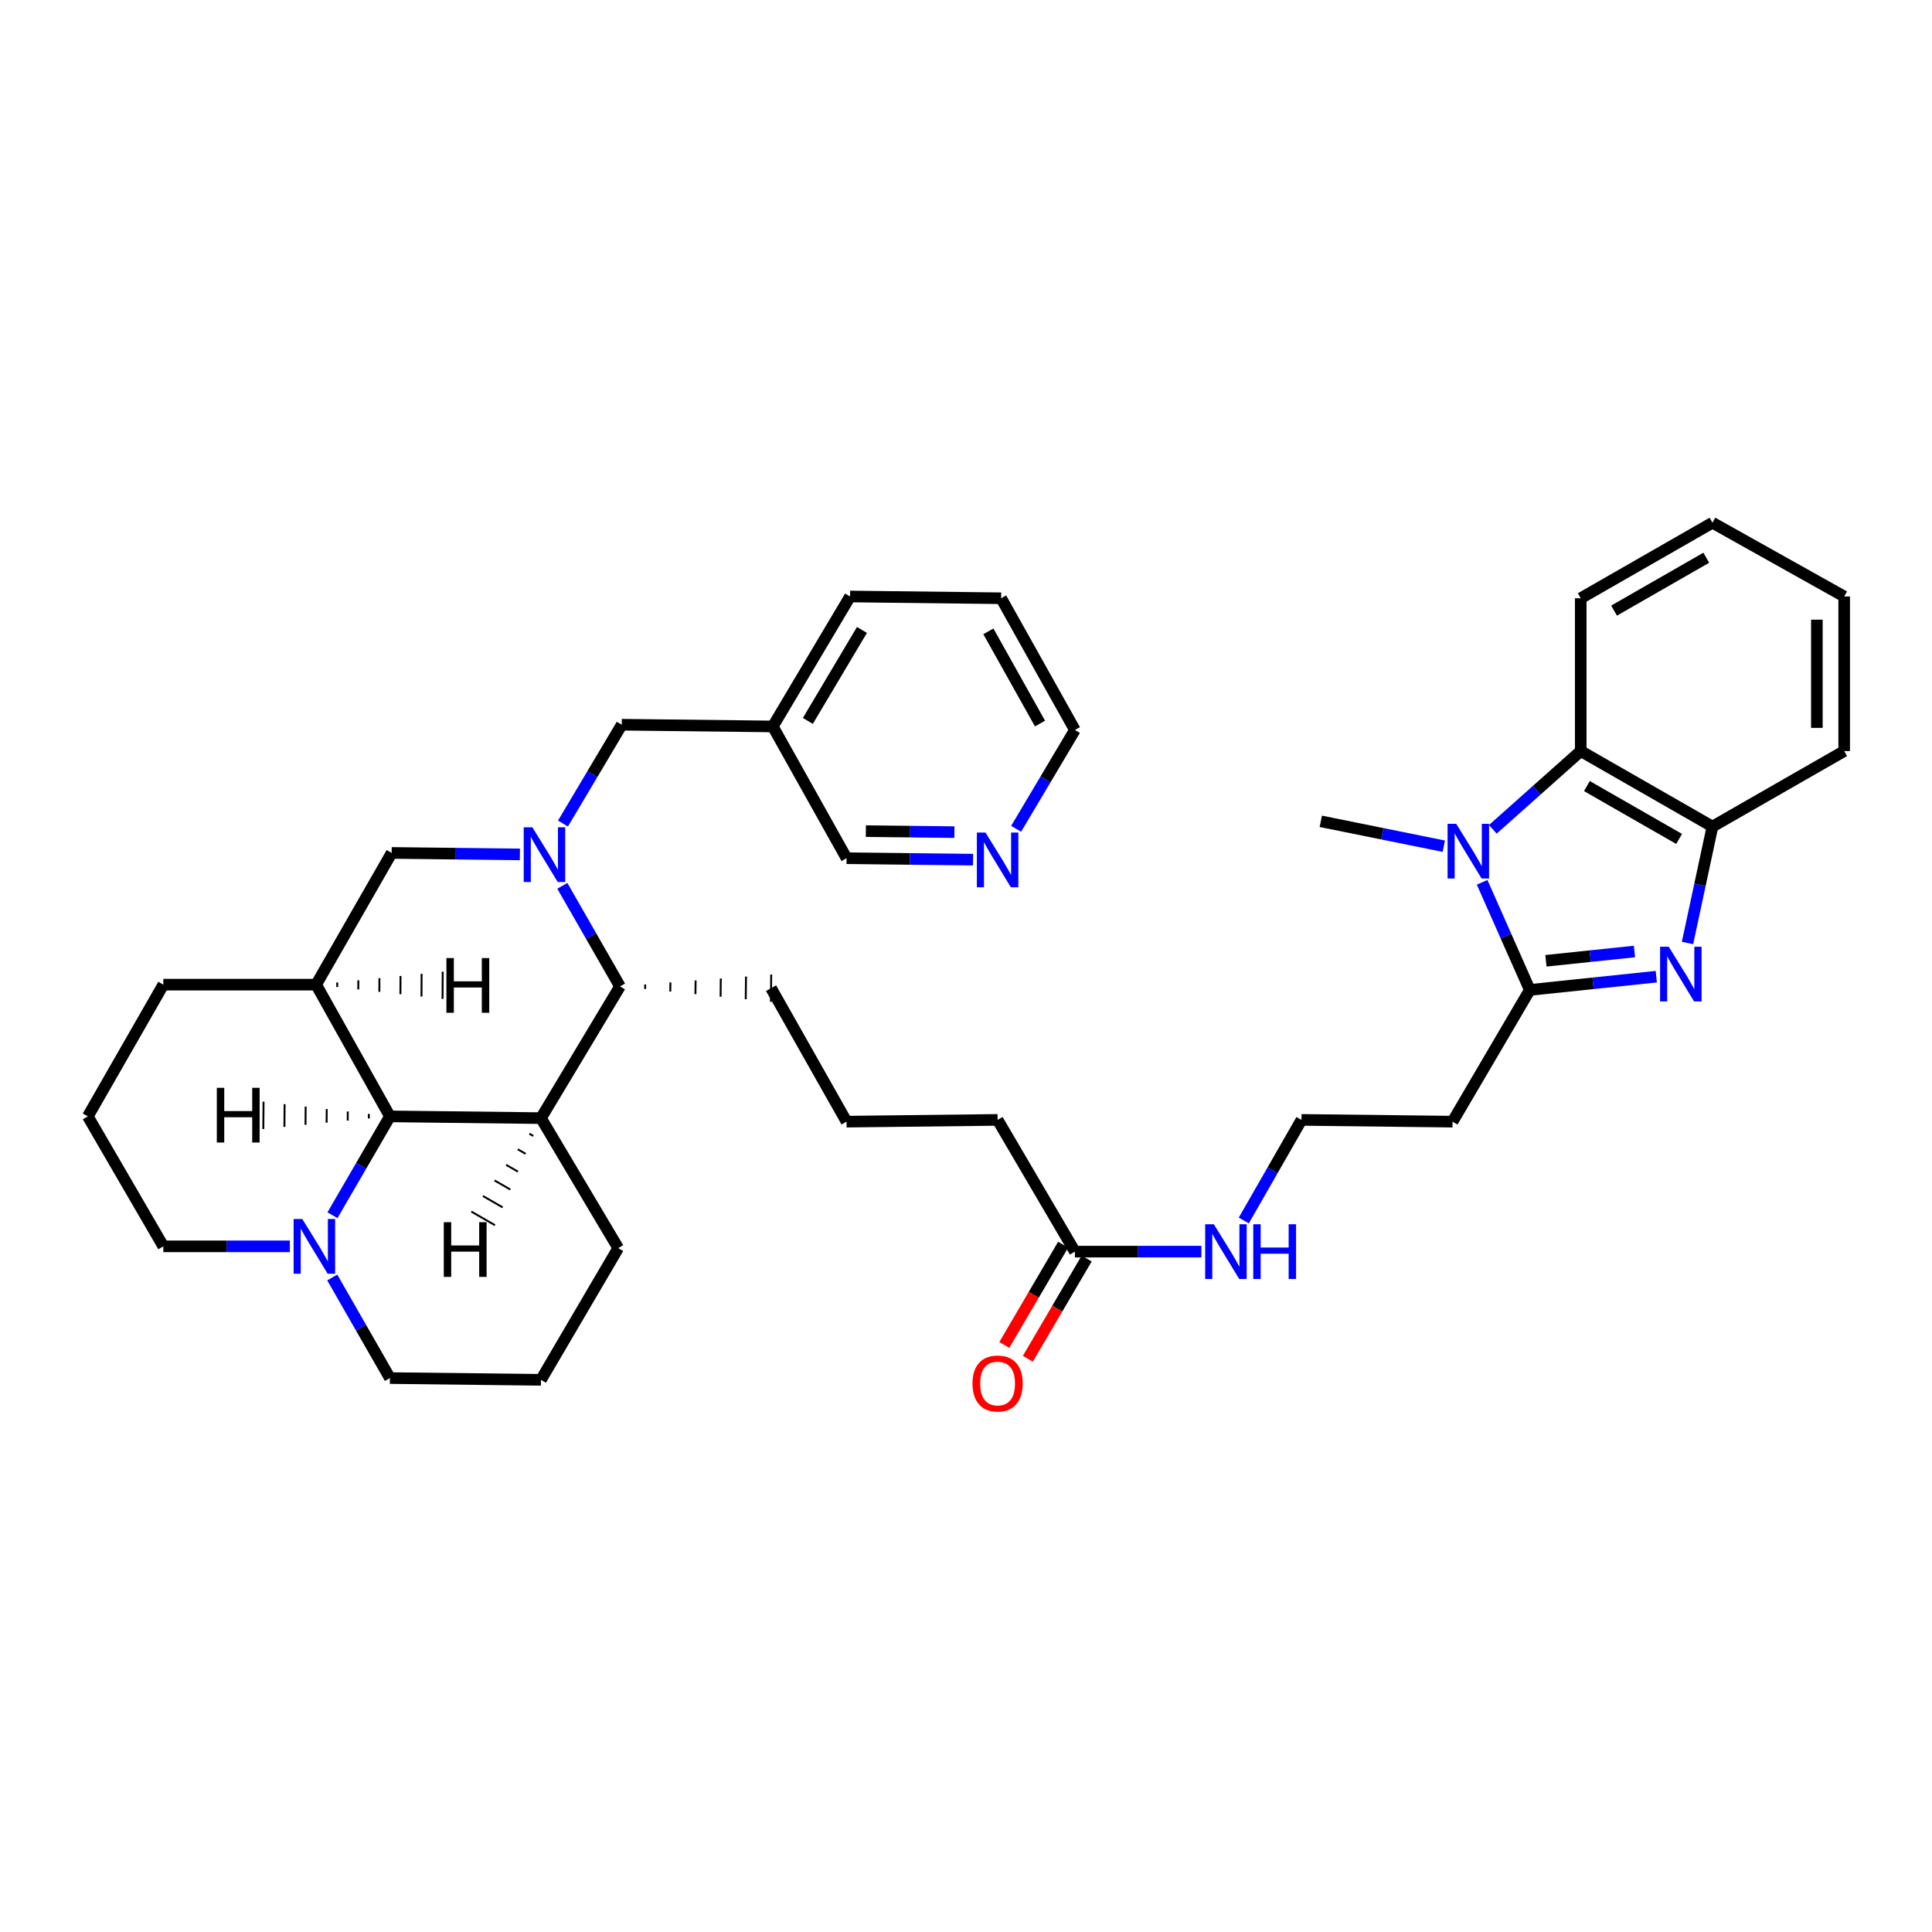 <?xml version='1.0' encoding='iso-8859-1'?>
<svg version='1.1' baseProfile='full'
              xmlns='http://www.w3.org/2000/svg'
                      xmlns:rdkit='http://www.rdkit.org/xml'
                      xmlns:xlink='http://www.w3.org/1999/xlink'
                  xml:space='preserve'
width='1000px' height='1000px' viewBox='0 0 1000 1000'>
<!-- END OF HEADER -->
<rect style='opacity:1.0;fill:#FFFFFF;stroke:none' width='1000' height='1000' x='0' y='0'> </rect>
<path class='bond-0' d='M 291.061,458.507 L 305.984,484.535' style='fill:none;fill-rule:evenodd;stroke:#0000FF;stroke-width:6px;stroke-linecap:butt;stroke-linejoin:miter;stroke-opacity:1' />
<path class='bond-0' d='M 305.984,484.535 L 320.908,510.564' style='fill:none;fill-rule:evenodd;stroke:#000000;stroke-width:6px;stroke-linecap:butt;stroke-linejoin:miter;stroke-opacity:1' />
<path class='bond-1' d='M 269.098,442.235 L 235.913,441.853' style='fill:none;fill-rule:evenodd;stroke:#0000FF;stroke-width:6px;stroke-linecap:butt;stroke-linejoin:miter;stroke-opacity:1' />
<path class='bond-1' d='M 235.913,441.853 L 202.727,441.471' style='fill:none;fill-rule:evenodd;stroke:#000000;stroke-width:6px;stroke-linecap:butt;stroke-linejoin:miter;stroke-opacity:1' />
<path class='bond-2' d='M 291.399,426.265 L 306.609,400.688' style='fill:none;fill-rule:evenodd;stroke:#0000FF;stroke-width:6px;stroke-linecap:butt;stroke-linejoin:miter;stroke-opacity:1' />
<path class='bond-2' d='M 306.609,400.688 L 321.819,375.111' style='fill:none;fill-rule:evenodd;stroke:#000000;stroke-width:6px;stroke-linecap:butt;stroke-linejoin:miter;stroke-opacity:1' />
<path class='bond-3' d='M 791.824,512.386 L 751.82,580.568' style='fill:none;fill-rule:evenodd;stroke:#000000;stroke-width:6px;stroke-linecap:butt;stroke-linejoin:miter;stroke-opacity:1' />
<path class='bond-4' d='M 791.824,512.386 L 824.56,508.957' style='fill:none;fill-rule:evenodd;stroke:#000000;stroke-width:6px;stroke-linecap:butt;stroke-linejoin:miter;stroke-opacity:1' />
<path class='bond-4' d='M 824.56,508.957 L 857.296,505.527' style='fill:none;fill-rule:evenodd;stroke:#0000FF;stroke-width:6px;stroke-linecap:butt;stroke-linejoin:miter;stroke-opacity:1' />
<path class='bond-4' d='M 800.172,497.301 L 823.087,494.901' style='fill:none;fill-rule:evenodd;stroke:#000000;stroke-width:6px;stroke-linecap:butt;stroke-linejoin:miter;stroke-opacity:1' />
<path class='bond-4' d='M 823.087,494.901 L 846.002,492.5' style='fill:none;fill-rule:evenodd;stroke:#0000FF;stroke-width:6px;stroke-linecap:butt;stroke-linejoin:miter;stroke-opacity:1' />
<path class='bond-5' d='M 791.824,512.386 L 779.484,484.535' style='fill:none;fill-rule:evenodd;stroke:#000000;stroke-width:6px;stroke-linecap:butt;stroke-linejoin:miter;stroke-opacity:1' />
<path class='bond-5' d='M 779.484,484.535 L 767.145,456.684' style='fill:none;fill-rule:evenodd;stroke:#0000FF;stroke-width:6px;stroke-linecap:butt;stroke-linejoin:miter;stroke-opacity:1' />
<path class='bond-6' d='M 873.453,488.084 L 879.908,457.959' style='fill:none;fill-rule:evenodd;stroke:#0000FF;stroke-width:6px;stroke-linecap:butt;stroke-linejoin:miter;stroke-opacity:1' />
<path class='bond-6' d='M 879.908,457.959 L 886.363,427.833' style='fill:none;fill-rule:evenodd;stroke:#000000;stroke-width:6px;stroke-linecap:butt;stroke-linejoin:miter;stroke-opacity:1' />
<path class='bond-7' d='M 772.689,429.261 L 795.435,409.005' style='fill:none;fill-rule:evenodd;stroke:#0000FF;stroke-width:6px;stroke-linecap:butt;stroke-linejoin:miter;stroke-opacity:1' />
<path class='bond-7' d='M 795.435,409.005 L 818.181,388.749' style='fill:none;fill-rule:evenodd;stroke:#000000;stroke-width:6px;stroke-linecap:butt;stroke-linejoin:miter;stroke-opacity:1' />
<path class='bond-8' d='M 747.314,437.993 L 715.476,431.551' style='fill:none;fill-rule:evenodd;stroke:#0000FF;stroke-width:6px;stroke-linecap:butt;stroke-linejoin:miter;stroke-opacity:1' />
<path class='bond-8' d='M 715.476,431.551 L 683.638,425.109' style='fill:none;fill-rule:evenodd;stroke:#000000;stroke-width:6px;stroke-linecap:butt;stroke-linejoin:miter;stroke-opacity:1' />
<path class='bond-9' d='M 280.002,578.746 L 320.908,510.564' style='fill:none;fill-rule:evenodd;stroke:#000000;stroke-width:6px;stroke-linecap:butt;stroke-linejoin:miter;stroke-opacity:1' />
<path class='bond-10' d='M 280.002,578.746 L 319.997,646.018' style='fill:none;fill-rule:evenodd;stroke:#000000;stroke-width:6px;stroke-linecap:butt;stroke-linejoin:miter;stroke-opacity:1' />
<path class='bond-11' d='M 280.002,578.746 L 201.817,577.836' style='fill:none;fill-rule:evenodd;stroke:#000000;stroke-width:6px;stroke-linecap:butt;stroke-linejoin:miter;stroke-opacity:1' />
<path class='bond-43' d='M 273.994,586.807 L 276.035,587.984' style='fill:none;fill-rule:evenodd;stroke:#000000;stroke-width:1.0px;stroke-linecap:butt;stroke-linejoin:miter;stroke-opacity:1' />
<path class='bond-43' d='M 267.987,594.868 L 272.068,597.221' style='fill:none;fill-rule:evenodd;stroke:#000000;stroke-width:1.0px;stroke-linecap:butt;stroke-linejoin:miter;stroke-opacity:1' />
<path class='bond-43' d='M 261.98,602.929 L 268.101,606.459' style='fill:none;fill-rule:evenodd;stroke:#000000;stroke-width:1.0px;stroke-linecap:butt;stroke-linejoin:miter;stroke-opacity:1' />
<path class='bond-43' d='M 255.972,610.99 L 264.135,615.696' style='fill:none;fill-rule:evenodd;stroke:#000000;stroke-width:1.0px;stroke-linecap:butt;stroke-linejoin:miter;stroke-opacity:1' />
<path class='bond-43' d='M 249.965,619.051 L 260.168,624.934' style='fill:none;fill-rule:evenodd;stroke:#000000;stroke-width:1.0px;stroke-linecap:butt;stroke-linejoin:miter;stroke-opacity:1' />
<path class='bond-43' d='M 243.958,627.112 L 256.201,634.171' style='fill:none;fill-rule:evenodd;stroke:#000000;stroke-width:1.0px;stroke-linecap:butt;stroke-linejoin:miter;stroke-opacity:1' />
<path class='bond-12' d='M 201.817,577.836 L 163.635,509.653' style='fill:none;fill-rule:evenodd;stroke:#000000;stroke-width:6px;stroke-linecap:butt;stroke-linejoin:miter;stroke-opacity:1' />
<path class='bond-13' d='M 201.817,577.836 L 186.95,603.419' style='fill:none;fill-rule:evenodd;stroke:#000000;stroke-width:6px;stroke-linecap:butt;stroke-linejoin:miter;stroke-opacity:1' />
<path class='bond-13' d='M 186.95,603.419 L 172.083,629.002' style='fill:none;fill-rule:evenodd;stroke:#0000FF;stroke-width:6px;stroke-linecap:butt;stroke-linejoin:miter;stroke-opacity:1' />
<path class='bond-44' d='M 190.914,576.571 L 190.896,578.926' style='fill:none;fill-rule:evenodd;stroke:#000000;stroke-width:1.0px;stroke-linecap:butt;stroke-linejoin:miter;stroke-opacity:1' />
<path class='bond-44' d='M 180.012,575.306 L 179.975,580.017' style='fill:none;fill-rule:evenodd;stroke:#000000;stroke-width:1.0px;stroke-linecap:butt;stroke-linejoin:miter;stroke-opacity:1' />
<path class='bond-44' d='M 169.11,574.042 L 169.054,581.108' style='fill:none;fill-rule:evenodd;stroke:#000000;stroke-width:1.0px;stroke-linecap:butt;stroke-linejoin:miter;stroke-opacity:1' />
<path class='bond-44' d='M 158.208,572.777 L 158.133,582.199' style='fill:none;fill-rule:evenodd;stroke:#000000;stroke-width:1.0px;stroke-linecap:butt;stroke-linejoin:miter;stroke-opacity:1' />
<path class='bond-44' d='M 147.306,571.513 L 147.212,583.289' style='fill:none;fill-rule:evenodd;stroke:#000000;stroke-width:1.0px;stroke-linecap:butt;stroke-linejoin:miter;stroke-opacity:1' />
<path class='bond-44' d='M 136.404,570.248 L 136.291,584.38' style='fill:none;fill-rule:evenodd;stroke:#000000;stroke-width:1.0px;stroke-linecap:butt;stroke-linejoin:miter;stroke-opacity:1' />
<path class='bond-14' d='M 163.635,509.653 L 202.727,441.471' style='fill:none;fill-rule:evenodd;stroke:#000000;stroke-width:6px;stroke-linecap:butt;stroke-linejoin:miter;stroke-opacity:1' />
<path class='bond-15' d='M 163.635,509.653 L 84.539,509.653' style='fill:none;fill-rule:evenodd;stroke:#000000;stroke-width:6px;stroke-linecap:butt;stroke-linejoin:miter;stroke-opacity:1' />
<path class='bond-45' d='M 174.541,510.886 L 174.553,508.531' style='fill:none;fill-rule:evenodd;stroke:#000000;stroke-width:1.0px;stroke-linecap:butt;stroke-linejoin:miter;stroke-opacity:1' />
<path class='bond-45' d='M 185.447,512.119 L 185.47,507.408' style='fill:none;fill-rule:evenodd;stroke:#000000;stroke-width:1.0px;stroke-linecap:butt;stroke-linejoin:miter;stroke-opacity:1' />
<path class='bond-45' d='M 196.353,513.352 L 196.388,506.286' style='fill:none;fill-rule:evenodd;stroke:#000000;stroke-width:1.0px;stroke-linecap:butt;stroke-linejoin:miter;stroke-opacity:1' />
<path class='bond-45' d='M 207.258,514.585 L 207.306,505.163' style='fill:none;fill-rule:evenodd;stroke:#000000;stroke-width:1.0px;stroke-linecap:butt;stroke-linejoin:miter;stroke-opacity:1' />
<path class='bond-45' d='M 218.164,515.818 L 218.224,504.041' style='fill:none;fill-rule:evenodd;stroke:#000000;stroke-width:1.0px;stroke-linecap:butt;stroke-linejoin:miter;stroke-opacity:1' />
<path class='bond-45' d='M 229.07,517.051 L 229.142,502.918' style='fill:none;fill-rule:evenodd;stroke:#000000;stroke-width:1.0px;stroke-linecap:butt;stroke-linejoin:miter;stroke-opacity:1' />
<path class='bond-16' d='M 333.925,511.894 L 333.952,509.538' style='fill:none;fill-rule:evenodd;stroke:#000000;stroke-width:1.0px;stroke-linecap:butt;stroke-linejoin:miter;stroke-opacity:1' />
<path class='bond-16' d='M 346.942,513.223 L 346.997,508.512' style='fill:none;fill-rule:evenodd;stroke:#000000;stroke-width:1.0px;stroke-linecap:butt;stroke-linejoin:miter;stroke-opacity:1' />
<path class='bond-16' d='M 359.959,514.552 L 360.042,507.487' style='fill:none;fill-rule:evenodd;stroke:#000000;stroke-width:1.0px;stroke-linecap:butt;stroke-linejoin:miter;stroke-opacity:1' />
<path class='bond-16' d='M 372.976,515.882 L 373.086,506.461' style='fill:none;fill-rule:evenodd;stroke:#000000;stroke-width:1.0px;stroke-linecap:butt;stroke-linejoin:miter;stroke-opacity:1' />
<path class='bond-16' d='M 385.993,517.211 L 386.131,505.435' style='fill:none;fill-rule:evenodd;stroke:#000000;stroke-width:1.0px;stroke-linecap:butt;stroke-linejoin:miter;stroke-opacity:1' />
<path class='bond-16' d='M 399.011,518.541 L 399.175,504.409' style='fill:none;fill-rule:evenodd;stroke:#000000;stroke-width:1.0px;stroke-linecap:butt;stroke-linejoin:miter;stroke-opacity:1' />
<path class='bond-17' d='M 818.181,388.749 L 818.181,309.653' style='fill:none;fill-rule:evenodd;stroke:#000000;stroke-width:6px;stroke-linecap:butt;stroke-linejoin:miter;stroke-opacity:1' />
<path class='bond-18' d='M 818.181,388.749 L 886.363,427.833' style='fill:none;fill-rule:evenodd;stroke:#000000;stroke-width:6px;stroke-linecap:butt;stroke-linejoin:miter;stroke-opacity:1' />
<path class='bond-18' d='M 821.38,406.872 L 869.107,434.231' style='fill:none;fill-rule:evenodd;stroke:#000000;stroke-width:6px;stroke-linecap:butt;stroke-linejoin:miter;stroke-opacity:1' />
<path class='bond-19' d='M 886.363,427.833 L 954.545,388.749' style='fill:none;fill-rule:evenodd;stroke:#000000;stroke-width:6px;stroke-linecap:butt;stroke-linejoin:miter;stroke-opacity:1' />
<path class='bond-20' d='M 171.969,661.232 L 186.893,687.261' style='fill:none;fill-rule:evenodd;stroke:#0000FF;stroke-width:6px;stroke-linecap:butt;stroke-linejoin:miter;stroke-opacity:1' />
<path class='bond-20' d='M 186.893,687.261 L 201.817,713.289' style='fill:none;fill-rule:evenodd;stroke:#000000;stroke-width:6px;stroke-linecap:butt;stroke-linejoin:miter;stroke-opacity:1' />
<path class='bond-21' d='M 150.03,645.107 L 117.284,645.107' style='fill:none;fill-rule:evenodd;stroke:#0000FF;stroke-width:6px;stroke-linecap:butt;stroke-linejoin:miter;stroke-opacity:1' />
<path class='bond-21' d='M 117.284,645.107 L 84.539,645.107' style='fill:none;fill-rule:evenodd;stroke:#000000;stroke-width:6px;stroke-linecap:butt;stroke-linejoin:miter;stroke-opacity:1' />
<path class='bond-22' d='M 321.819,375.111 L 399.996,376.013' style='fill:none;fill-rule:evenodd;stroke:#000000;stroke-width:6px;stroke-linecap:butt;stroke-linejoin:miter;stroke-opacity:1' />
<path class='bond-23' d='M 751.82,580.568 L 673.635,579.657' style='fill:none;fill-rule:evenodd;stroke:#000000;stroke-width:6px;stroke-linecap:butt;stroke-linejoin:miter;stroke-opacity:1' />
<path class='bond-24' d='M 556.366,647.839 L 516.362,579.657' style='fill:none;fill-rule:evenodd;stroke:#000000;stroke-width:6px;stroke-linecap:butt;stroke-linejoin:miter;stroke-opacity:1' />
<path class='bond-25' d='M 550.271,644.263 L 535.05,670.206' style='fill:none;fill-rule:evenodd;stroke:#000000;stroke-width:6px;stroke-linecap:butt;stroke-linejoin:miter;stroke-opacity:1' />
<path class='bond-25' d='M 535.05,670.206 L 519.829,696.149' style='fill:none;fill-rule:evenodd;stroke:#FF0000;stroke-width:6px;stroke-linecap:butt;stroke-linejoin:miter;stroke-opacity:1' />
<path class='bond-25' d='M 562.461,651.415 L 547.239,677.358' style='fill:none;fill-rule:evenodd;stroke:#000000;stroke-width:6px;stroke-linecap:butt;stroke-linejoin:miter;stroke-opacity:1' />
<path class='bond-25' d='M 547.239,677.358 L 532.018,703.301' style='fill:none;fill-rule:evenodd;stroke:#FF0000;stroke-width:6px;stroke-linecap:butt;stroke-linejoin:miter;stroke-opacity:1' />
<path class='bond-26' d='M 556.366,647.839 L 589.107,647.839' style='fill:none;fill-rule:evenodd;stroke:#000000;stroke-width:6px;stroke-linecap:butt;stroke-linejoin:miter;stroke-opacity:1' />
<path class='bond-26' d='M 589.107,647.839 L 621.848,647.839' style='fill:none;fill-rule:evenodd;stroke:#0000FF;stroke-width:6px;stroke-linecap:butt;stroke-linejoin:miter;stroke-opacity:1' />
<path class='bond-27' d='M 503.668,444.96 L 470.923,444.582' style='fill:none;fill-rule:evenodd;stroke:#0000FF;stroke-width:6px;stroke-linecap:butt;stroke-linejoin:miter;stroke-opacity:1' />
<path class='bond-27' d='M 470.923,444.582 L 438.177,444.203' style='fill:none;fill-rule:evenodd;stroke:#000000;stroke-width:6px;stroke-linecap:butt;stroke-linejoin:miter;stroke-opacity:1' />
<path class='bond-27' d='M 494.007,430.715 L 471.086,430.45' style='fill:none;fill-rule:evenodd;stroke:#0000FF;stroke-width:6px;stroke-linecap:butt;stroke-linejoin:miter;stroke-opacity:1' />
<path class='bond-27' d='M 471.086,430.45 L 448.164,430.185' style='fill:none;fill-rule:evenodd;stroke:#000000;stroke-width:6px;stroke-linecap:butt;stroke-linejoin:miter;stroke-opacity:1' />
<path class='bond-28' d='M 525.946,428.99 L 541.156,403.412' style='fill:none;fill-rule:evenodd;stroke:#0000FF;stroke-width:6px;stroke-linecap:butt;stroke-linejoin:miter;stroke-opacity:1' />
<path class='bond-28' d='M 541.156,403.412 L 556.366,377.835' style='fill:none;fill-rule:evenodd;stroke:#000000;stroke-width:6px;stroke-linecap:butt;stroke-linejoin:miter;stroke-opacity:1' />
<path class='bond-29' d='M 399.996,376.013 L 438.177,444.203' style='fill:none;fill-rule:evenodd;stroke:#000000;stroke-width:6px;stroke-linecap:butt;stroke-linejoin:miter;stroke-opacity:1' />
<path class='bond-30' d='M 399.996,376.013 L 439.999,308.742' style='fill:none;fill-rule:evenodd;stroke:#000000;stroke-width:6px;stroke-linecap:butt;stroke-linejoin:miter;stroke-opacity:1' />
<path class='bond-30' d='M 418.143,373.146 L 446.146,326.056' style='fill:none;fill-rule:evenodd;stroke:#000000;stroke-width:6px;stroke-linecap:butt;stroke-linejoin:miter;stroke-opacity:1' />
<path class='bond-31' d='M 643.788,631.714 L 658.712,605.686' style='fill:none;fill-rule:evenodd;stroke:#0000FF;stroke-width:6px;stroke-linecap:butt;stroke-linejoin:miter;stroke-opacity:1' />
<path class='bond-31' d='M 658.712,605.686 L 673.635,579.657' style='fill:none;fill-rule:evenodd;stroke:#000000;stroke-width:6px;stroke-linecap:butt;stroke-linejoin:miter;stroke-opacity:1' />
<path class='bond-32' d='M 319.997,646.018 L 280.002,714.2' style='fill:none;fill-rule:evenodd;stroke:#000000;stroke-width:6px;stroke-linecap:butt;stroke-linejoin:miter;stroke-opacity:1' />
<path class='bond-33' d='M 84.539,509.653 L 45.455,577.836' style='fill:none;fill-rule:evenodd;stroke:#000000;stroke-width:6px;stroke-linecap:butt;stroke-linejoin:miter;stroke-opacity:1' />
<path class='bond-34' d='M 84.539,645.107 L 45.455,577.836' style='fill:none;fill-rule:evenodd;stroke:#000000;stroke-width:6px;stroke-linecap:butt;stroke-linejoin:miter;stroke-opacity:1' />
<path class='bond-35' d='M 201.817,713.289 L 280.002,714.2' style='fill:none;fill-rule:evenodd;stroke:#000000;stroke-width:6px;stroke-linecap:butt;stroke-linejoin:miter;stroke-opacity:1' />
<path class='bond-36' d='M 399.093,511.475 L 438.177,580.568' style='fill:none;fill-rule:evenodd;stroke:#000000;stroke-width:6px;stroke-linecap:butt;stroke-linejoin:miter;stroke-opacity:1' />
<path class='bond-37' d='M 818.181,309.653 L 886.363,270.56' style='fill:none;fill-rule:evenodd;stroke:#000000;stroke-width:6px;stroke-linecap:butt;stroke-linejoin:miter;stroke-opacity:1' />
<path class='bond-37' d='M 835.438,316.049 L 883.165,288.685' style='fill:none;fill-rule:evenodd;stroke:#000000;stroke-width:6px;stroke-linecap:butt;stroke-linejoin:miter;stroke-opacity:1' />
<path class='bond-38' d='M 954.545,388.749 L 954.545,308.742' style='fill:none;fill-rule:evenodd;stroke:#000000;stroke-width:6px;stroke-linecap:butt;stroke-linejoin:miter;stroke-opacity:1' />
<path class='bond-38' d='M 940.413,376.748 L 940.413,320.743' style='fill:none;fill-rule:evenodd;stroke:#000000;stroke-width:6px;stroke-linecap:butt;stroke-linejoin:miter;stroke-opacity:1' />
<path class='bond-39' d='M 438.177,580.568 L 516.362,579.657' style='fill:none;fill-rule:evenodd;stroke:#000000;stroke-width:6px;stroke-linecap:butt;stroke-linejoin:miter;stroke-opacity:1' />
<path class='bond-40' d='M 556.366,377.835 L 518.184,309.653' style='fill:none;fill-rule:evenodd;stroke:#000000;stroke-width:6px;stroke-linecap:butt;stroke-linejoin:miter;stroke-opacity:1' />
<path class='bond-40' d='M 538.308,374.513 L 511.58,326.785' style='fill:none;fill-rule:evenodd;stroke:#000000;stroke-width:6px;stroke-linecap:butt;stroke-linejoin:miter;stroke-opacity:1' />
<path class='bond-41' d='M 439.999,308.742 L 518.184,309.653' style='fill:none;fill-rule:evenodd;stroke:#000000;stroke-width:6px;stroke-linecap:butt;stroke-linejoin:miter;stroke-opacity:1' />
<path class='bond-42' d='M 886.363,270.56 L 954.545,308.742' style='fill:none;fill-rule:evenodd;stroke:#000000;stroke-width:6px;stroke-linecap:butt;stroke-linejoin:miter;stroke-opacity:1' />
<path  class='atom-0' d='M 275.555 428.222
L 284.835 443.222
Q 285.755 444.702, 287.235 447.382
Q 288.715 450.062, 288.795 450.222
L 288.795 428.222
L 292.555 428.222
L 292.555 456.542
L 288.675 456.542
L 278.715 440.142
Q 277.555 438.222, 276.315 436.022
Q 275.115 433.822, 274.755 433.142
L 274.755 456.542
L 271.075 456.542
L 271.075 428.222
L 275.555 428.222
' fill='#0000FF'/>
<path  class='atom-2' d='M 863.741 490.037
L 873.021 505.037
Q 873.941 506.517, 875.421 509.197
Q 876.901 511.877, 876.981 512.037
L 876.981 490.037
L 880.741 490.037
L 880.741 518.357
L 876.861 518.357
L 866.901 501.957
Q 865.741 500.037, 864.501 497.837
Q 863.301 495.637, 862.941 494.957
L 862.941 518.357
L 859.261 518.357
L 859.261 490.037
L 863.741 490.037
' fill='#0000FF'/>
<path  class='atom-3' d='M 753.742 426.4
L 763.022 441.4
Q 763.942 442.88, 765.422 445.56
Q 766.902 448.24, 766.982 448.4
L 766.982 426.4
L 770.742 426.4
L 770.742 454.72
L 766.862 454.72
L 756.902 438.32
Q 755.742 436.4, 754.502 434.2
Q 753.302 432, 752.942 431.32
L 752.942 454.72
L 749.262 454.72
L 749.262 426.4
L 753.742 426.4
' fill='#0000FF'/>
<path  class='atom-11' d='M 156.464 630.947
L 165.744 645.947
Q 166.664 647.427, 168.144 650.107
Q 169.624 652.787, 169.704 652.947
L 169.704 630.947
L 173.464 630.947
L 173.464 659.267
L 169.584 659.267
L 159.624 642.867
Q 158.464 640.947, 157.224 638.747
Q 156.024 636.547, 155.664 635.867
L 155.664 659.267
L 151.984 659.267
L 151.984 630.947
L 156.464 630.947
' fill='#0000FF'/>
<path  class='atom-15' d='M 510.102 430.946
L 519.382 445.946
Q 520.302 447.426, 521.782 450.106
Q 523.262 452.786, 523.342 452.946
L 523.342 430.946
L 527.102 430.946
L 527.102 459.266
L 523.222 459.266
L 513.262 442.866
Q 512.102 440.946, 510.862 438.746
Q 509.662 436.546, 509.302 435.866
L 509.302 459.266
L 505.622 459.266
L 505.622 430.946
L 510.102 430.946
' fill='#0000FF'/>
<path  class='atom-16' d='M 503.362 716.102
Q 503.362 709.302, 506.722 705.502
Q 510.082 701.702, 516.362 701.702
Q 522.642 701.702, 526.002 705.502
Q 529.362 709.302, 529.362 716.102
Q 529.362 722.982, 525.962 726.902
Q 522.562 730.782, 516.362 730.782
Q 510.122 730.782, 506.722 726.902
Q 503.362 723.022, 503.362 716.102
M 516.362 727.582
Q 520.682 727.582, 523.002 724.702
Q 525.362 721.782, 525.362 716.102
Q 525.362 710.542, 523.002 707.742
Q 520.682 704.902, 516.362 704.902
Q 512.042 704.902, 509.682 707.702
Q 507.362 710.502, 507.362 716.102
Q 507.362 721.822, 509.682 724.702
Q 512.042 727.582, 516.362 727.582
' fill='#FF0000'/>
<path  class='atom-18' d='M 628.283 633.679
L 637.563 648.679
Q 638.483 650.159, 639.963 652.839
Q 641.443 655.519, 641.523 655.679
L 641.523 633.679
L 645.283 633.679
L 645.283 661.999
L 641.403 661.999
L 631.443 645.599
Q 630.283 643.679, 629.043 641.479
Q 627.843 639.279, 627.483 638.599
L 627.483 661.999
L 623.803 661.999
L 623.803 633.679
L 628.283 633.679
' fill='#0000FF'/>
<path  class='atom-18' d='M 648.683 633.679
L 652.523 633.679
L 652.523 645.719
L 667.003 645.719
L 667.003 633.679
L 670.843 633.679
L 670.843 661.999
L 667.003 661.999
L 667.003 648.919
L 652.523 648.919
L 652.523 661.999
L 648.683 661.999
L 648.683 633.679
' fill='#0000FF'/>
<path  class='atom-38' d='M 229.703 632.605
L 233.543 632.605
L 233.543 644.645
L 248.023 644.645
L 248.023 632.605
L 251.863 632.605
L 251.863 660.925
L 248.023 660.925
L 248.023 647.845
L 233.543 647.845
L 233.543 660.925
L 229.703 660.925
L 229.703 632.605
' fill='#000000'/>
<path  class='atom-39' d='M 112.224 563.05
L 116.064 563.05
L 116.064 575.09
L 130.544 575.09
L 130.544 563.05
L 134.384 563.05
L 134.384 591.37
L 130.544 591.37
L 130.544 578.29
L 116.064 578.29
L 116.064 591.37
L 112.224 591.37
L 112.224 563.05
' fill='#000000'/>
<path  class='atom-40' d='M 231.069 495.89
L 234.909 495.89
L 234.909 507.93
L 249.389 507.93
L 249.389 495.89
L 253.229 495.89
L 253.229 524.21
L 249.389 524.21
L 249.389 511.13
L 234.909 511.13
L 234.909 524.21
L 231.069 524.21
L 231.069 495.89
' fill='#000000'/>
</svg>
